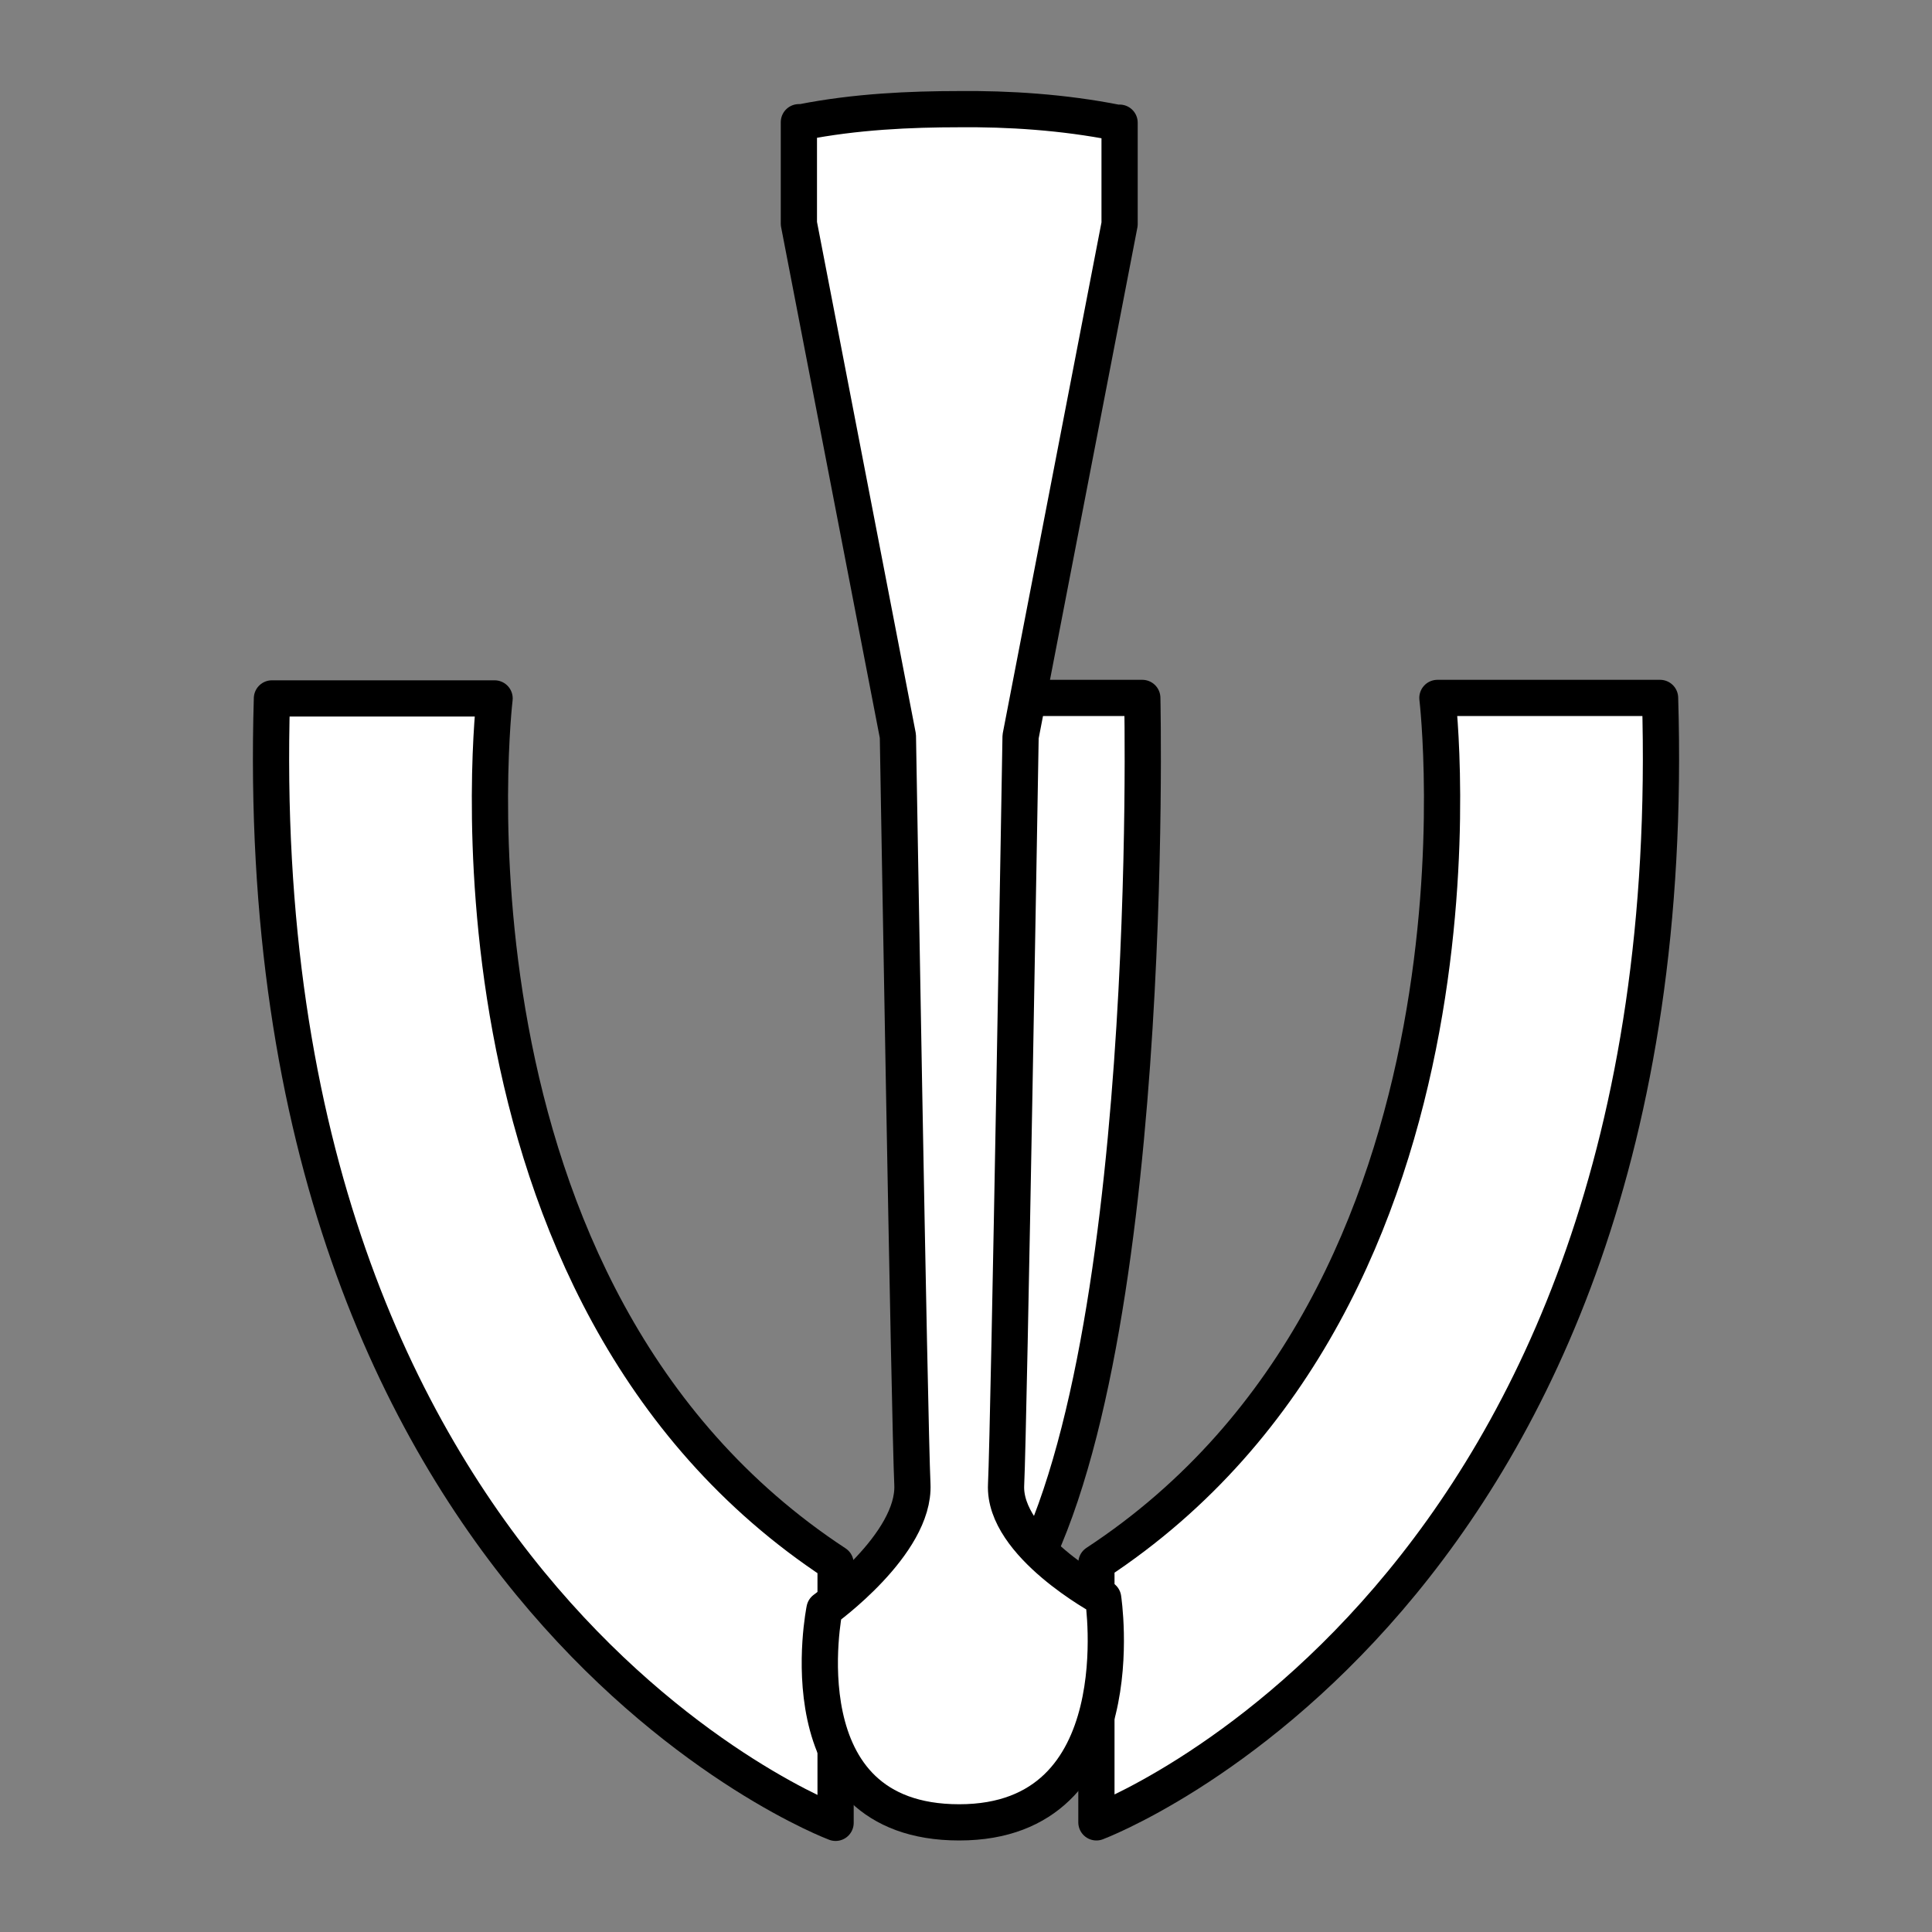 <?xml version="1.0" encoding="UTF-8"?><svg id="Group_8123" xmlns="http://www.w3.org/2000/svg" width="40" height="40" viewBox="0 0 40 40"><rect x="0" y="0" width="40" height="40" fill="#808080" stroke="none"/><defs><style>.cls-1{fill:#fff;stroke:#000;stroke-linecap:round;stroke-linejoin:round;stroke-width:.75px;}</style></defs><path class="cls-1" d="M5.63,14.46h4.61s-1.47,12.31,7.06,17.91v5.37S5.07,33.16,5.63,14.46Z"/><path class="cls-1" d="M34.37,14.45h-4.61s1.47,12.31-7.06,17.91v5.37s12.23-4.58,11.67-23.28Z"/><path class="cls-1" d="M20.81,14.45h2.84s.32,13.99-2.66,18.64l-2.98,1.42s2.92-6.14,2.8-20.06Z"/><path class="cls-1" d="M23.18,4.63V2.54h-.06c-1.11-.22-2.25-.29-3.26-.28-1.01,0-2.15,.05-3.26,.27h-.06v2.1l2.05,10.61s.24,14.24,.3,15.49c.06,1.24-1.82,2.59-1.82,2.59,0,0-.9,4.41,2.79,4.41s2.98-4.64,2.98-4.64c0,0-2.07-1.11-2.01-2.35,.06-1.24,.3-15.49,.3-15.49l2.05-10.61Z"/></svg>